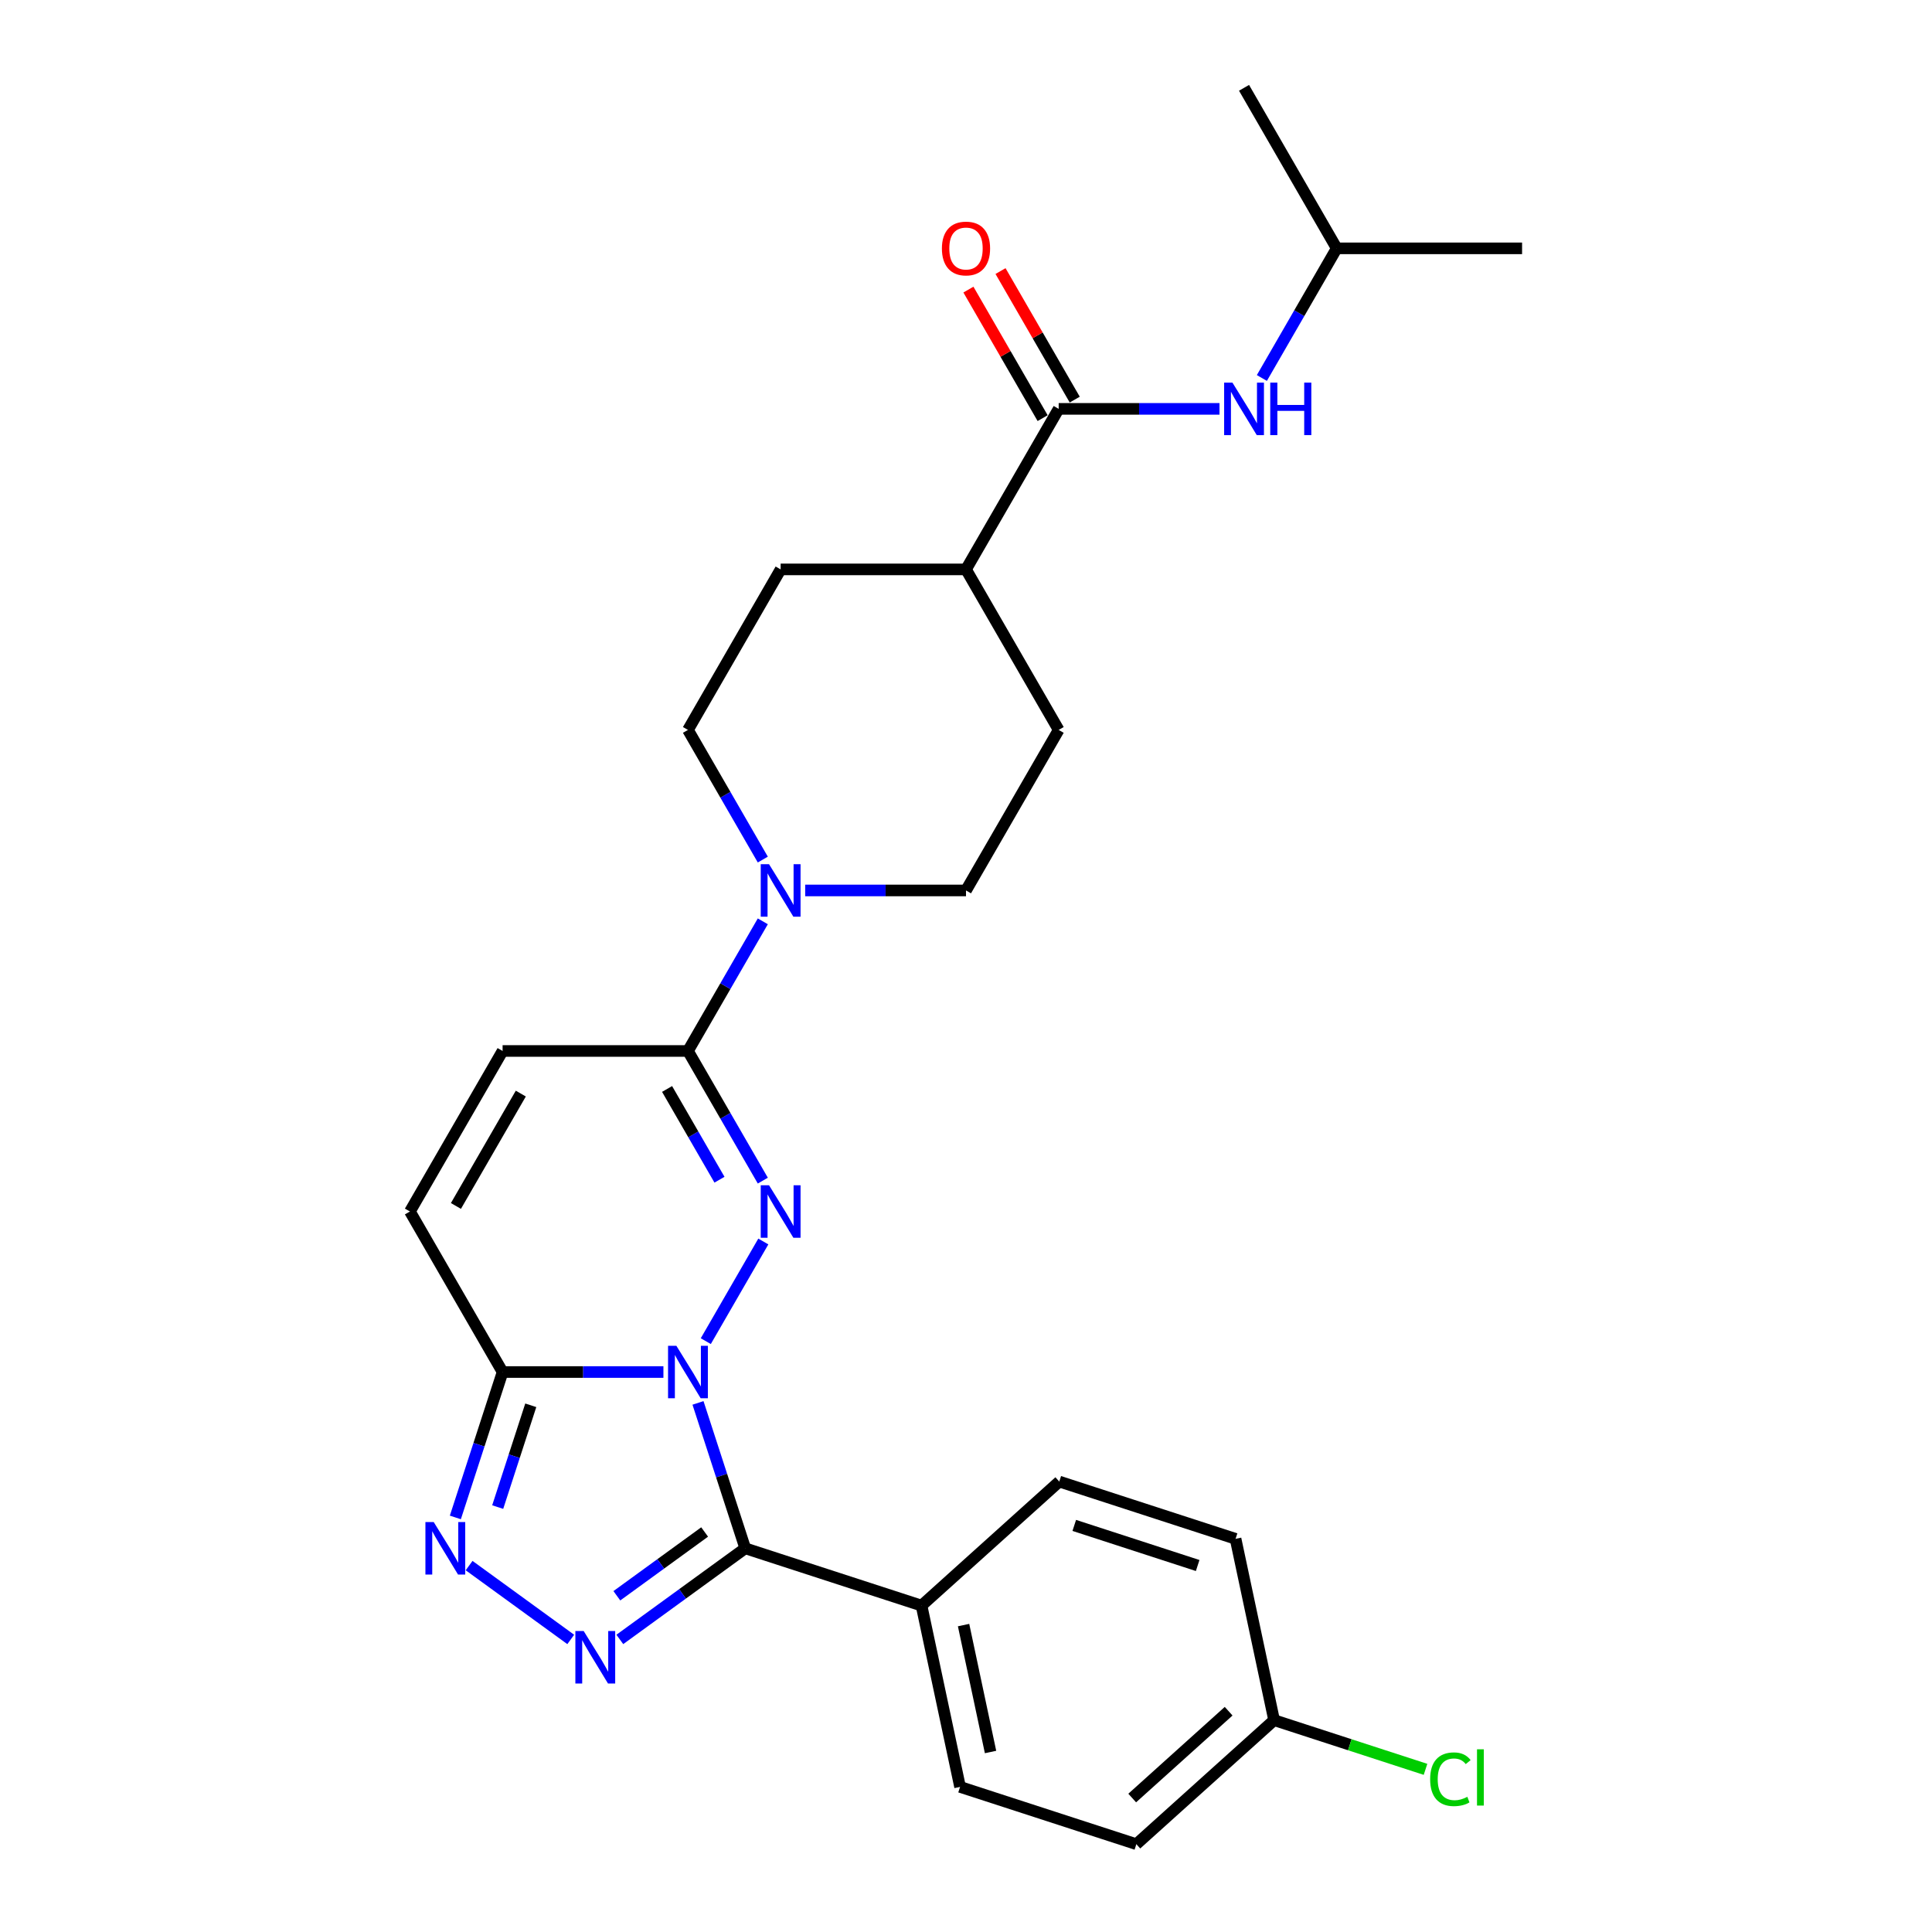 <?xml version='1.0' encoding='iso-8859-1'?>
<svg version='1.1' baseProfile='full'
              xmlns='http://www.w3.org/2000/svg'
                      xmlns:rdkit='http://www.rdkit.org/xml'
                      xmlns:xlink='http://www.w3.org/1999/xlink'
                  xml:space='preserve'
width='1000px' height='1000px' viewBox='0 0 1000 1000'>
<!-- END OF HEADER -->
<rect style='opacity:1.0;fill:#FFFFFF;stroke:none' width='1000' height='1000' x='0' y='0'> </rect>
<path class='bond-0' d='M 365.316,694.175 L 395.096,642.593' style='fill:none;fill-rule:evenodd;stroke:#0000FF;stroke-width:6px;stroke-linecap:butt;stroke-linejoin:miter;stroke-opacity:1' />
<path class='bond-1' d='M 361.281,726.143 L 373.508,763.774' style='fill:none;fill-rule:evenodd;stroke:#0000FF;stroke-width:6px;stroke-linecap:butt;stroke-linejoin:miter;stroke-opacity:1' />
<path class='bond-1' d='M 373.508,763.774 L 385.735,801.405' style='fill:none;fill-rule:evenodd;stroke:#000000;stroke-width:6px;stroke-linecap:butt;stroke-linejoin:miter;stroke-opacity:1' />
<path class='bond-3' d='M 343.385,710.159 L 301.765,710.159' style='fill:none;fill-rule:evenodd;stroke:#0000FF;stroke-width:6px;stroke-linecap:butt;stroke-linejoin:miter;stroke-opacity:1' />
<path class='bond-3' d='M 301.765,710.159 L 260.145,710.159' style='fill:none;fill-rule:evenodd;stroke:#000000;stroke-width:6px;stroke-linecap:butt;stroke-linejoin:miter;stroke-opacity:1' />
<path class='bond-5' d='M 394.83,611.087 L 375.459,577.535' style='fill:none;fill-rule:evenodd;stroke:#0000FF;stroke-width:6px;stroke-linecap:butt;stroke-linejoin:miter;stroke-opacity:1' />
<path class='bond-5' d='M 375.459,577.535 L 356.087,543.983' style='fill:none;fill-rule:evenodd;stroke:#000000;stroke-width:6px;stroke-linecap:butt;stroke-linejoin:miter;stroke-opacity:1' />
<path class='bond-5' d='M 372.401,610.615 L 358.841,587.129' style='fill:none;fill-rule:evenodd;stroke:#0000FF;stroke-width:6px;stroke-linecap:butt;stroke-linejoin:miter;stroke-opacity:1' />
<path class='bond-5' d='M 358.841,587.129 L 345.281,563.643' style='fill:none;fill-rule:evenodd;stroke:#000000;stroke-width:6px;stroke-linecap:butt;stroke-linejoin:miter;stroke-opacity:1' />
<path class='bond-2' d='M 385.735,801.405 L 353.277,824.987' style='fill:none;fill-rule:evenodd;stroke:#000000;stroke-width:6px;stroke-linecap:butt;stroke-linejoin:miter;stroke-opacity:1' />
<path class='bond-2' d='M 353.277,824.987 L 320.819,848.569' style='fill:none;fill-rule:evenodd;stroke:#0000FF;stroke-width:6px;stroke-linecap:butt;stroke-linejoin:miter;stroke-opacity:1' />
<path class='bond-2' d='M 364.719,792.956 L 341.998,809.463' style='fill:none;fill-rule:evenodd;stroke:#000000;stroke-width:6px;stroke-linecap:butt;stroke-linejoin:miter;stroke-opacity:1' />
<path class='bond-2' d='M 341.998,809.463 L 319.278,825.971' style='fill:none;fill-rule:evenodd;stroke:#0000FF;stroke-width:6px;stroke-linecap:butt;stroke-linejoin:miter;stroke-opacity:1' />
<path class='bond-10' d='M 385.735,801.405 L 476.981,831.053' style='fill:none;fill-rule:evenodd;stroke:#000000;stroke-width:6px;stroke-linecap:butt;stroke-linejoin:miter;stroke-opacity:1' />
<path class='bond-27' d='M 295.414,848.569 L 242.808,810.349' style='fill:none;fill-rule:evenodd;stroke:#0000FF;stroke-width:6px;stroke-linecap:butt;stroke-linejoin:miter;stroke-opacity:1' />
<path class='bond-4' d='M 260.145,710.159 L 247.918,747.79' style='fill:none;fill-rule:evenodd;stroke:#000000;stroke-width:6px;stroke-linecap:butt;stroke-linejoin:miter;stroke-opacity:1' />
<path class='bond-4' d='M 247.918,747.79 L 235.691,785.421' style='fill:none;fill-rule:evenodd;stroke:#0000FF;stroke-width:6px;stroke-linecap:butt;stroke-linejoin:miter;stroke-opacity:1' />
<path class='bond-4' d='M 274.727,727.378 L 266.168,753.719' style='fill:none;fill-rule:evenodd;stroke:#000000;stroke-width:6px;stroke-linecap:butt;stroke-linejoin:miter;stroke-opacity:1' />
<path class='bond-4' d='M 266.168,753.719 L 257.609,780.061' style='fill:none;fill-rule:evenodd;stroke:#0000FF;stroke-width:6px;stroke-linecap:butt;stroke-linejoin:miter;stroke-opacity:1' />
<path class='bond-8' d='M 260.145,710.159 L 212.175,627.071' style='fill:none;fill-rule:evenodd;stroke:#000000;stroke-width:6px;stroke-linecap:butt;stroke-linejoin:miter;stroke-opacity:1' />
<path class='bond-6' d='M 356.087,543.983 L 375.459,510.431' style='fill:none;fill-rule:evenodd;stroke:#000000;stroke-width:6px;stroke-linecap:butt;stroke-linejoin:miter;stroke-opacity:1' />
<path class='bond-6' d='M 375.459,510.431 L 394.83,476.879' style='fill:none;fill-rule:evenodd;stroke:#0000FF;stroke-width:6px;stroke-linecap:butt;stroke-linejoin:miter;stroke-opacity:1' />
<path class='bond-28' d='M 356.087,543.983 L 260.145,543.983' style='fill:none;fill-rule:evenodd;stroke:#000000;stroke-width:6px;stroke-linecap:butt;stroke-linejoin:miter;stroke-opacity:1' />
<path class='bond-13' d='M 394.83,444.911 L 375.459,411.359' style='fill:none;fill-rule:evenodd;stroke:#0000FF;stroke-width:6px;stroke-linecap:butt;stroke-linejoin:miter;stroke-opacity:1' />
<path class='bond-13' d='M 375.459,411.359 L 356.087,377.807' style='fill:none;fill-rule:evenodd;stroke:#000000;stroke-width:6px;stroke-linecap:butt;stroke-linejoin:miter;stroke-opacity:1' />
<path class='bond-14' d='M 416.761,460.895 L 458.38,460.895' style='fill:none;fill-rule:evenodd;stroke:#0000FF;stroke-width:6px;stroke-linecap:butt;stroke-linejoin:miter;stroke-opacity:1' />
<path class='bond-14' d='M 458.38,460.895 L 500,460.895' style='fill:none;fill-rule:evenodd;stroke:#000000;stroke-width:6px;stroke-linecap:butt;stroke-linejoin:miter;stroke-opacity:1' />
<path class='bond-7' d='M 547.971,211.631 L 500,294.719' style='fill:none;fill-rule:evenodd;stroke:#000000;stroke-width:6px;stroke-linecap:butt;stroke-linejoin:miter;stroke-opacity:1' />
<path class='bond-11' d='M 547.971,211.631 L 589.59,211.631' style='fill:none;fill-rule:evenodd;stroke:#000000;stroke-width:6px;stroke-linecap:butt;stroke-linejoin:miter;stroke-opacity:1' />
<path class='bond-11' d='M 589.59,211.631 L 631.21,211.631' style='fill:none;fill-rule:evenodd;stroke:#0000FF;stroke-width:6px;stroke-linecap:butt;stroke-linejoin:miter;stroke-opacity:1' />
<path class='bond-15' d='M 556.28,206.834 L 537.075,173.569' style='fill:none;fill-rule:evenodd;stroke:#000000;stroke-width:6px;stroke-linecap:butt;stroke-linejoin:miter;stroke-opacity:1' />
<path class='bond-15' d='M 537.075,173.569 L 517.869,140.305' style='fill:none;fill-rule:evenodd;stroke:#FF0000;stroke-width:6px;stroke-linecap:butt;stroke-linejoin:miter;stroke-opacity:1' />
<path class='bond-15' d='M 539.662,216.428 L 520.457,183.163' style='fill:none;fill-rule:evenodd;stroke:#000000;stroke-width:6px;stroke-linecap:butt;stroke-linejoin:miter;stroke-opacity:1' />
<path class='bond-15' d='M 520.457,183.163 L 501.252,149.899' style='fill:none;fill-rule:evenodd;stroke:#FF0000;stroke-width:6px;stroke-linecap:butt;stroke-linejoin:miter;stroke-opacity:1' />
<path class='bond-9' d='M 212.175,627.071 L 260.145,543.983' style='fill:none;fill-rule:evenodd;stroke:#000000;stroke-width:6px;stroke-linecap:butt;stroke-linejoin:miter;stroke-opacity:1' />
<path class='bond-9' d='M 235.988,624.202 L 269.567,566.04' style='fill:none;fill-rule:evenodd;stroke:#000000;stroke-width:6px;stroke-linecap:butt;stroke-linejoin:miter;stroke-opacity:1' />
<path class='bond-18' d='M 476.981,831.053 L 496.928,924.898' style='fill:none;fill-rule:evenodd;stroke:#000000;stroke-width:6px;stroke-linecap:butt;stroke-linejoin:miter;stroke-opacity:1' />
<path class='bond-18' d='M 498.742,841.14 L 512.705,906.832' style='fill:none;fill-rule:evenodd;stroke:#000000;stroke-width:6px;stroke-linecap:butt;stroke-linejoin:miter;stroke-opacity:1' />
<path class='bond-19' d='M 476.981,831.053 L 548.28,766.855' style='fill:none;fill-rule:evenodd;stroke:#000000;stroke-width:6px;stroke-linecap:butt;stroke-linejoin:miter;stroke-opacity:1' />
<path class='bond-24' d='M 653.141,195.647 L 672.512,162.095' style='fill:none;fill-rule:evenodd;stroke:#0000FF;stroke-width:6px;stroke-linecap:butt;stroke-linejoin:miter;stroke-opacity:1' />
<path class='bond-24' d='M 672.512,162.095 L 691.884,128.543' style='fill:none;fill-rule:evenodd;stroke:#000000;stroke-width:6px;stroke-linecap:butt;stroke-linejoin:miter;stroke-opacity:1' />
<path class='bond-12' d='M 500,294.719 L 547.971,377.807' style='fill:none;fill-rule:evenodd;stroke:#000000;stroke-width:6px;stroke-linecap:butt;stroke-linejoin:miter;stroke-opacity:1' />
<path class='bond-30' d='M 500,294.719 L 404.058,294.719' style='fill:none;fill-rule:evenodd;stroke:#000000;stroke-width:6px;stroke-linecap:butt;stroke-linejoin:miter;stroke-opacity:1' />
<path class='bond-17' d='M 356.087,377.807 L 404.058,294.719' style='fill:none;fill-rule:evenodd;stroke:#000000;stroke-width:6px;stroke-linecap:butt;stroke-linejoin:miter;stroke-opacity:1' />
<path class='bond-16' d='M 500,460.895 L 547.971,377.807' style='fill:none;fill-rule:evenodd;stroke:#000000;stroke-width:6px;stroke-linecap:butt;stroke-linejoin:miter;stroke-opacity:1' />
<path class='bond-22' d='M 496.928,924.898 L 588.175,954.545' style='fill:none;fill-rule:evenodd;stroke:#000000;stroke-width:6px;stroke-linecap:butt;stroke-linejoin:miter;stroke-opacity:1' />
<path class='bond-21' d='M 548.28,766.855 L 639.526,796.503' style='fill:none;fill-rule:evenodd;stroke:#000000;stroke-width:6px;stroke-linecap:butt;stroke-linejoin:miter;stroke-opacity:1' />
<path class='bond-21' d='M 556.037,789.551 L 619.909,810.305' style='fill:none;fill-rule:evenodd;stroke:#000000;stroke-width:6px;stroke-linecap:butt;stroke-linejoin:miter;stroke-opacity:1' />
<path class='bond-20' d='M 659.473,890.348 L 639.526,796.503' style='fill:none;fill-rule:evenodd;stroke:#000000;stroke-width:6px;stroke-linecap:butt;stroke-linejoin:miter;stroke-opacity:1' />
<path class='bond-23' d='M 659.473,890.348 L 698.659,903.08' style='fill:none;fill-rule:evenodd;stroke:#000000;stroke-width:6px;stroke-linecap:butt;stroke-linejoin:miter;stroke-opacity:1' />
<path class='bond-23' d='M 698.659,903.08 L 737.844,915.812' style='fill:none;fill-rule:evenodd;stroke:#00CC00;stroke-width:6px;stroke-linecap:butt;stroke-linejoin:miter;stroke-opacity:1' />
<path class='bond-29' d='M 659.473,890.348 L 588.175,954.545' style='fill:none;fill-rule:evenodd;stroke:#000000;stroke-width:6px;stroke-linecap:butt;stroke-linejoin:miter;stroke-opacity:1' />
<path class='bond-29' d='M 635.939,885.718 L 586.03,930.656' style='fill:none;fill-rule:evenodd;stroke:#000000;stroke-width:6px;stroke-linecap:butt;stroke-linejoin:miter;stroke-opacity:1' />
<path class='bond-25' d='M 691.884,128.543 L 787.825,128.543' style='fill:none;fill-rule:evenodd;stroke:#000000;stroke-width:6px;stroke-linecap:butt;stroke-linejoin:miter;stroke-opacity:1' />
<path class='bond-26' d='M 691.884,128.543 L 643.913,45.455' style='fill:none;fill-rule:evenodd;stroke:#000000;stroke-width:6px;stroke-linecap:butt;stroke-linejoin:miter;stroke-opacity:1' />
<path  class='atom-0' d='M 350.081 696.573
L 358.985 710.965
Q 359.867 712.385, 361.287 714.956
Q 362.707 717.527, 362.784 717.681
L 362.784 696.573
L 366.391 696.573
L 366.391 723.744
L 362.669 723.744
L 353.113 708.01
Q 352 706.168, 350.81 704.057
Q 349.659 701.946, 349.314 701.294
L 349.314 723.744
L 345.783 723.744
L 345.783 696.573
L 350.081 696.573
' fill='#0000FF'/>
<path  class='atom-1' d='M 398.052 613.485
L 406.956 627.877
Q 407.838 629.297, 409.258 631.868
Q 410.678 634.439, 410.755 634.593
L 410.755 613.485
L 414.362 613.485
L 414.362 640.656
L 410.64 640.656
L 401.084 624.922
Q 399.971 623.08, 398.781 620.969
Q 397.63 618.858, 397.285 618.206
L 397.285 640.656
L 393.754 640.656
L 393.754 613.485
L 398.052 613.485
' fill='#0000FF'/>
<path  class='atom-3' d='M 302.11 844.213
L 311.014 858.604
Q 311.897 860.024, 313.316 862.595
Q 314.736 865.166, 314.813 865.32
L 314.813 844.213
L 318.421 844.213
L 318.421 871.383
L 314.698 871.383
L 305.142 855.649
Q 304.029 853.807, 302.84 851.696
Q 301.688 849.585, 301.343 848.933
L 301.343 871.383
L 297.812 871.383
L 297.812 844.213
L 302.11 844.213
' fill='#0000FF'/>
<path  class='atom-5' d='M 224.492 787.82
L 233.395 802.211
Q 234.278 803.631, 235.698 806.202
Q 237.118 808.773, 237.195 808.927
L 237.195 787.82
L 240.802 787.82
L 240.802 814.99
L 237.079 814.99
L 227.524 799.256
Q 226.411 797.414, 225.221 795.303
Q 224.07 793.192, 223.724 792.54
L 223.724 814.99
L 220.194 814.99
L 220.194 787.82
L 224.492 787.82
' fill='#0000FF'/>
<path  class='atom-7' d='M 398.052 447.309
L 406.956 461.701
Q 407.838 463.121, 409.258 465.692
Q 410.678 468.263, 410.755 468.417
L 410.755 447.309
L 414.362 447.309
L 414.362 474.48
L 410.64 474.48
L 401.084 458.746
Q 399.971 456.904, 398.781 454.793
Q 397.63 452.682, 397.285 452.03
L 397.285 474.48
L 393.754 474.48
L 393.754 447.309
L 398.052 447.309
' fill='#0000FF'/>
<path  class='atom-12' d='M 637.907 198.045
L 646.81 212.437
Q 647.693 213.856, 649.113 216.428
Q 650.533 218.999, 650.609 219.152
L 650.609 198.045
L 654.217 198.045
L 654.217 225.216
L 650.494 225.216
L 640.939 209.482
Q 639.826 207.639, 638.636 205.529
Q 637.485 203.418, 637.139 202.766
L 637.139 225.216
L 633.609 225.216
L 633.609 198.045
L 637.907 198.045
' fill='#0000FF'/>
<path  class='atom-12' d='M 657.479 198.045
L 661.163 198.045
L 661.163 209.597
L 675.055 209.597
L 675.055 198.045
L 678.74 198.045
L 678.74 225.216
L 675.055 225.216
L 675.055 212.667
L 661.163 212.667
L 661.163 225.216
L 657.479 225.216
L 657.479 198.045
' fill='#0000FF'/>
<path  class='atom-16' d='M 487.528 128.619
Q 487.528 122.095, 490.751 118.45
Q 493.975 114.804, 500 114.804
Q 506.025 114.804, 509.249 118.45
Q 512.472 122.095, 512.472 128.619
Q 512.472 135.22, 509.21 138.981
Q 505.948 142.704, 500 142.704
Q 494.013 142.704, 490.751 138.981
Q 487.528 135.259, 487.528 128.619
M 500 139.633
Q 504.145 139.633, 506.371 136.87
Q 508.635 134.069, 508.635 128.619
Q 508.635 123.285, 506.371 120.599
Q 504.145 117.874, 500 117.874
Q 495.855 117.874, 493.591 120.56
Q 491.365 123.247, 491.365 128.619
Q 491.365 134.107, 493.591 136.87
Q 495.855 139.633, 500 139.633
' fill='#FF0000'/>
<path  class='atom-24' d='M 740.242 920.936
Q 740.242 914.181, 743.389 910.651
Q 746.575 907.082, 752.6 907.082
Q 758.203 907.082, 761.196 911.035
L 758.663 913.107
Q 756.476 910.229, 752.6 910.229
Q 748.493 910.229, 746.306 912.992
Q 744.157 915.717, 744.157 920.936
Q 744.157 926.308, 746.383 929.072
Q 748.647 931.835, 753.022 931.835
Q 756.015 931.835, 759.508 930.031
L 760.582 932.909
Q 759.162 933.83, 757.013 934.368
Q 754.864 934.905, 752.485 934.905
Q 746.575 934.905, 743.389 931.297
Q 740.242 927.69, 740.242 920.936
' fill='#00CC00'/>
<path  class='atom-24' d='M 764.496 905.432
L 768.027 905.432
L 768.027 934.559
L 764.496 934.559
L 764.496 905.432
' fill='#00CC00'/>
</svg>
